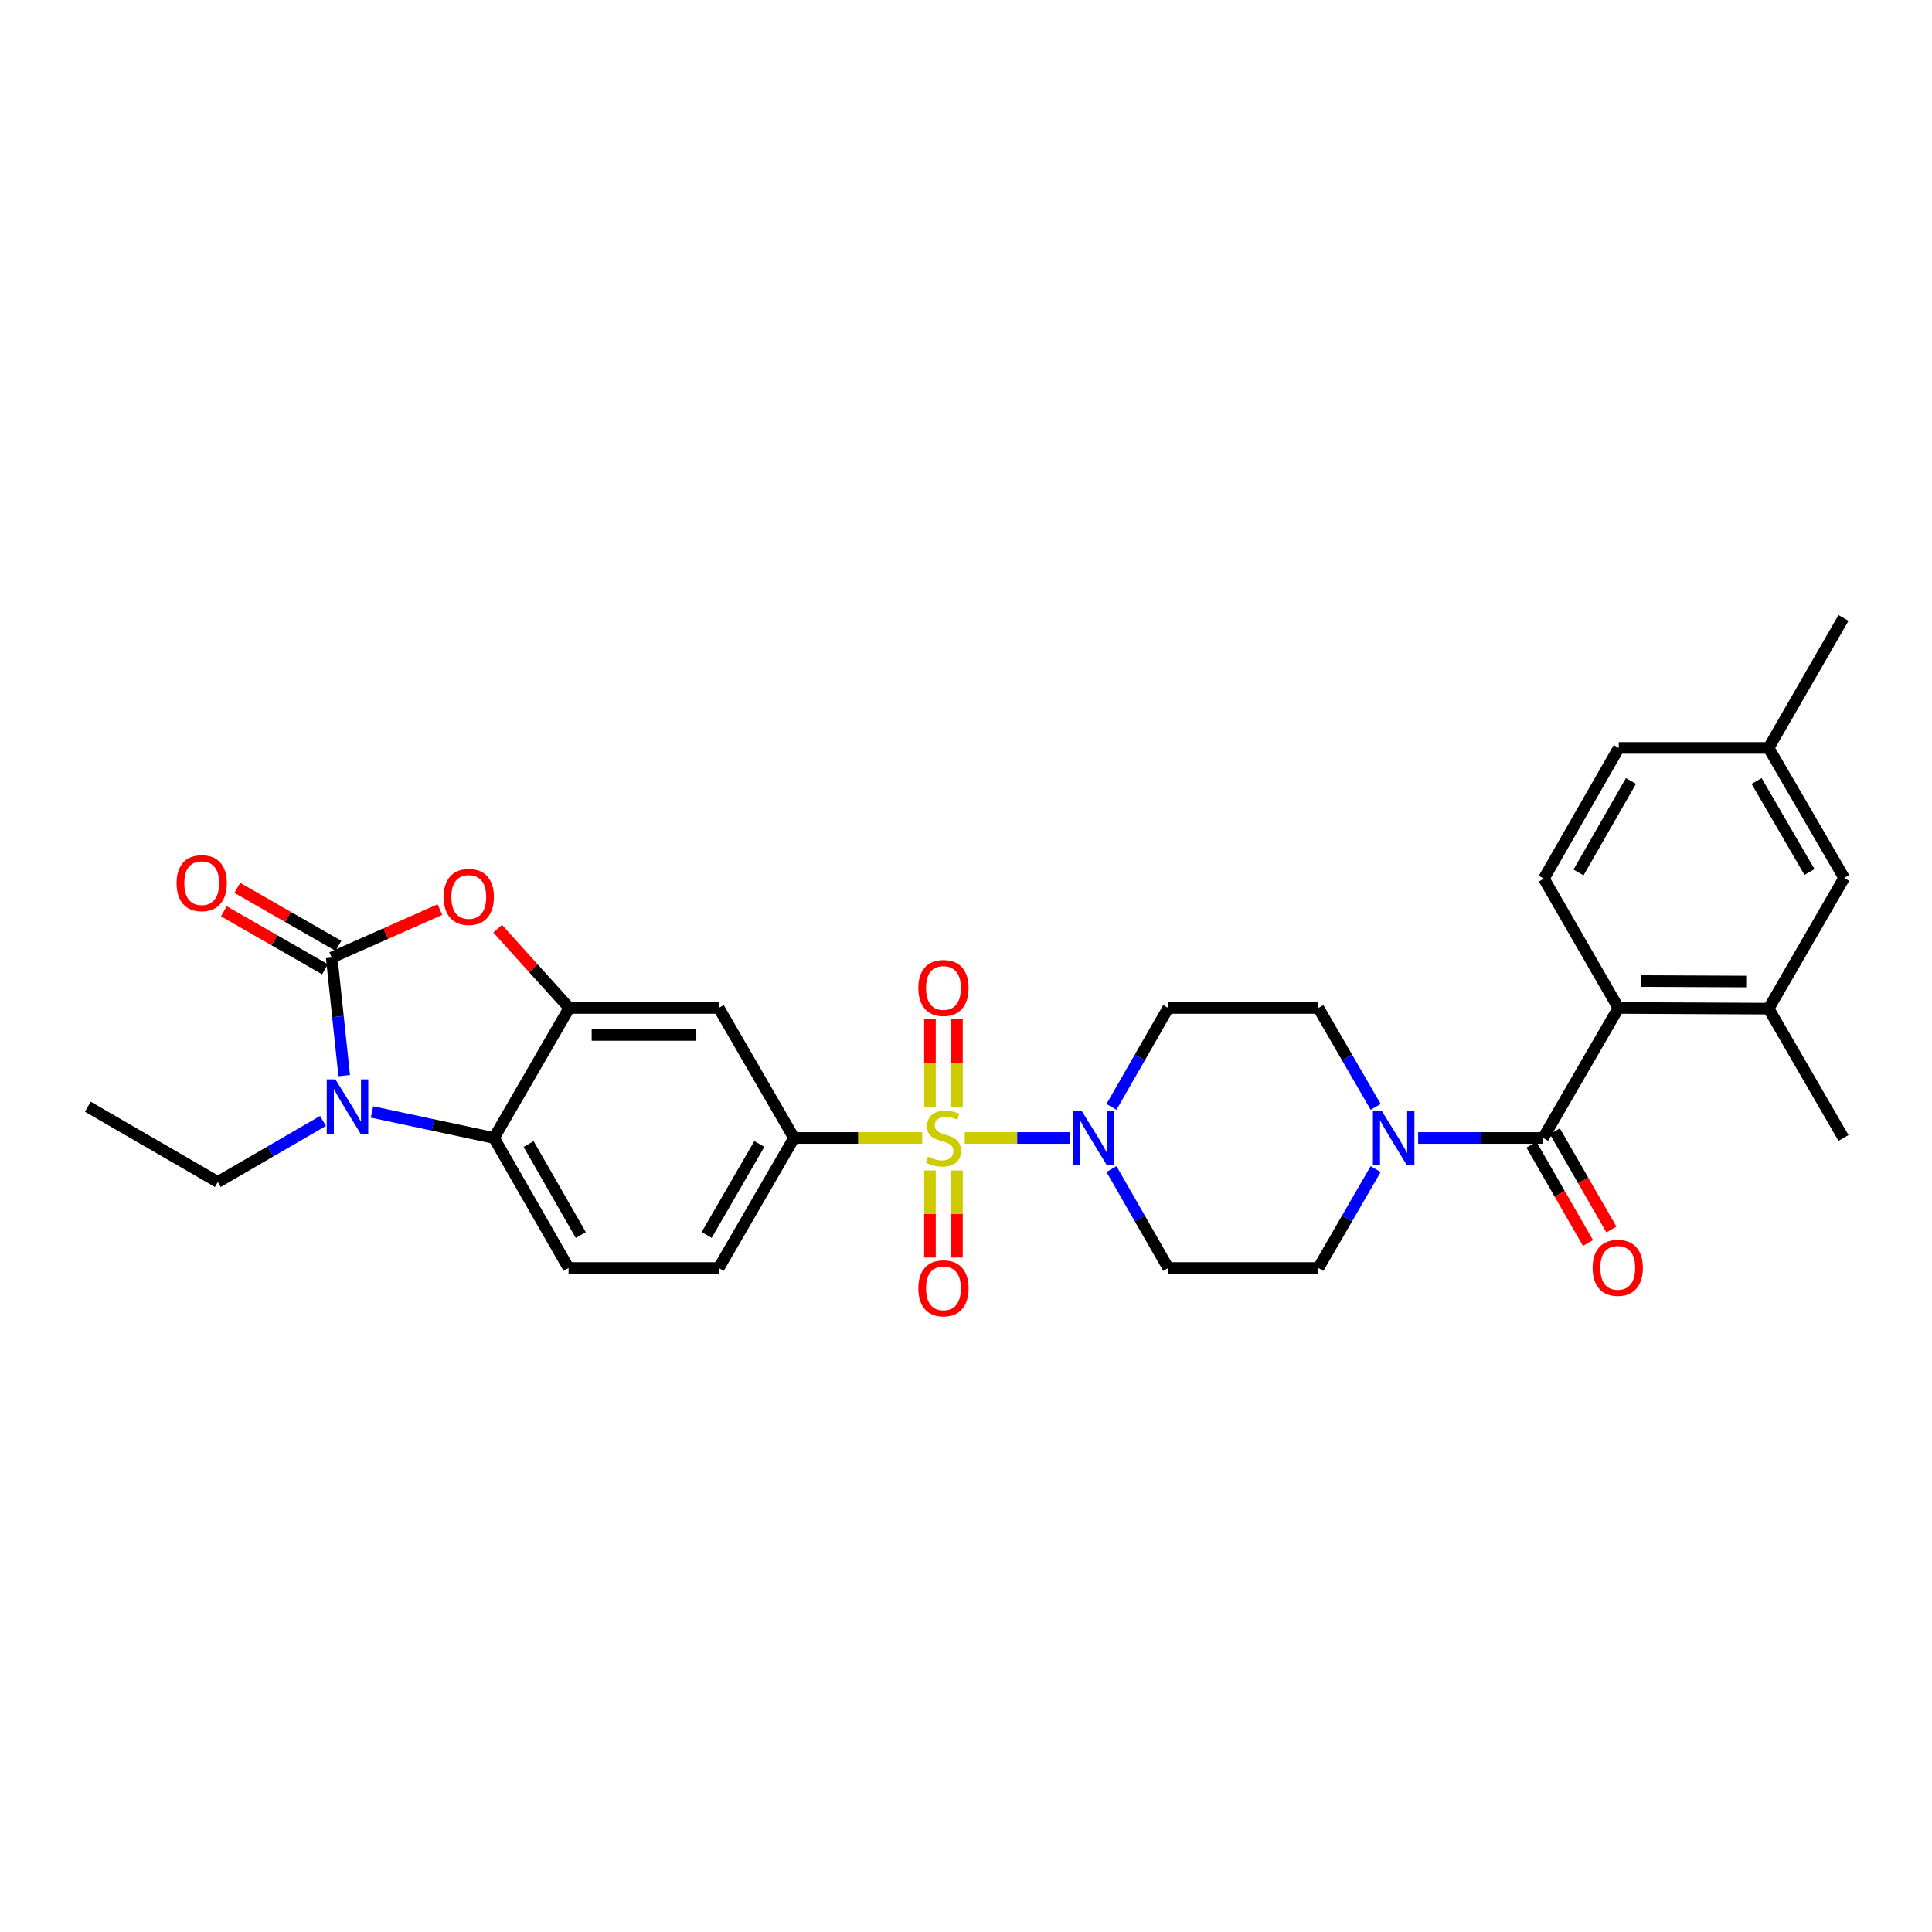 <?xml version='1.0' encoding='iso-8859-1'?>
<svg version='1.1' baseProfile='full'
              xmlns='http://www.w3.org/2000/svg'
                      xmlns:rdkit='http://www.rdkit.org/xml'
                      xmlns:xlink='http://www.w3.org/1999/xlink'
                  xml:space='preserve'
width='1000px' height='1000px' viewBox='0 0 1000 1000'>
<!-- END OF HEADER -->
<rect style='opacity:1.0;fill:#FFFFFF;stroke:none' width='1000' height='1000' x='0' y='0'> </rect>
<path class='bond-2' d='M 499.36,589.017 L 526.508,589.017' style='fill:none;fill-rule:evenodd;stroke:#CCCC00;stroke-width:6px;stroke-linecap:butt;stroke-linejoin:miter;stroke-opacity:1' />
<path class='bond-2' d='M 526.508,589.017 L 553.657,589.017' style='fill:none;fill-rule:evenodd;stroke:#0000FF;stroke-width:6px;stroke-linecap:butt;stroke-linejoin:miter;stroke-opacity:1' />
<path class='bond-7' d='M 477.323,589.017 L 444.153,589.017' style='fill:none;fill-rule:evenodd;stroke:#CCCC00;stroke-width:6px;stroke-linecap:butt;stroke-linejoin:miter;stroke-opacity:1' />
<path class='bond-7' d='M 444.153,589.017 L 410.982,589.017' style='fill:none;fill-rule:evenodd;stroke:#000000;stroke-width:6px;stroke-linecap:butt;stroke-linejoin:miter;stroke-opacity:1' />
<path class='bond-12' d='M 481.349,605.841 L 481.349,628.371' style='fill:none;fill-rule:evenodd;stroke:#CCCC00;stroke-width:6px;stroke-linecap:butt;stroke-linejoin:miter;stroke-opacity:1' />
<path class='bond-12' d='M 481.349,628.371 L 481.349,650.902' style='fill:none;fill-rule:evenodd;stroke:#FF0000;stroke-width:6px;stroke-linecap:butt;stroke-linejoin:miter;stroke-opacity:1' />
<path class='bond-12' d='M 495.325,605.841 L 495.325,628.371' style='fill:none;fill-rule:evenodd;stroke:#CCCC00;stroke-width:6px;stroke-linecap:butt;stroke-linejoin:miter;stroke-opacity:1' />
<path class='bond-12' d='M 495.325,628.371 L 495.325,650.902' style='fill:none;fill-rule:evenodd;stroke:#FF0000;stroke-width:6px;stroke-linecap:butt;stroke-linejoin:miter;stroke-opacity:1' />
<path class='bond-13' d='M 495.325,572.954 L 495.325,550.273' style='fill:none;fill-rule:evenodd;stroke:#CCCC00;stroke-width:6px;stroke-linecap:butt;stroke-linejoin:miter;stroke-opacity:1' />
<path class='bond-13' d='M 495.325,550.273 L 495.325,527.592' style='fill:none;fill-rule:evenodd;stroke:#FF0000;stroke-width:6px;stroke-linecap:butt;stroke-linejoin:miter;stroke-opacity:1' />
<path class='bond-13' d='M 481.349,572.954 L 481.349,550.273' style='fill:none;fill-rule:evenodd;stroke:#CCCC00;stroke-width:6px;stroke-linecap:butt;stroke-linejoin:miter;stroke-opacity:1' />
<path class='bond-13' d='M 481.349,550.273 L 481.349,527.592' style='fill:none;fill-rule:evenodd;stroke:#FF0000;stroke-width:6px;stroke-linecap:butt;stroke-linejoin:miter;stroke-opacity:1' />
<path class='bond-0' d='M 171.69,495.636 L 199.694,483.217' style='fill:none;fill-rule:evenodd;stroke:#000000;stroke-width:6px;stroke-linecap:butt;stroke-linejoin:miter;stroke-opacity:1' />
<path class='bond-0' d='M 199.694,483.217 L 227.698,470.798' style='fill:none;fill-rule:evenodd;stroke:#FF0000;stroke-width:6px;stroke-linecap:butt;stroke-linejoin:miter;stroke-opacity:1' />
<path class='bond-18' d='M 175.166,489.574 L 148.99,474.562' style='fill:none;fill-rule:evenodd;stroke:#000000;stroke-width:6px;stroke-linecap:butt;stroke-linejoin:miter;stroke-opacity:1' />
<path class='bond-18' d='M 148.99,474.562 L 122.814,459.55' style='fill:none;fill-rule:evenodd;stroke:#FF0000;stroke-width:6px;stroke-linecap:butt;stroke-linejoin:miter;stroke-opacity:1' />
<path class='bond-18' d='M 168.213,501.698 L 142.037,486.686' style='fill:none;fill-rule:evenodd;stroke:#000000;stroke-width:6px;stroke-linecap:butt;stroke-linejoin:miter;stroke-opacity:1' />
<path class='bond-18' d='M 142.037,486.686 L 115.861,471.674' style='fill:none;fill-rule:evenodd;stroke:#FF0000;stroke-width:6px;stroke-linecap:butt;stroke-linejoin:miter;stroke-opacity:1' />
<path class='bond-32' d='M 171.69,495.636 L 174.925,526.185' style='fill:none;fill-rule:evenodd;stroke:#000000;stroke-width:6px;stroke-linecap:butt;stroke-linejoin:miter;stroke-opacity:1' />
<path class='bond-32' d='M 174.925,526.185 L 178.161,556.734' style='fill:none;fill-rule:evenodd;stroke:#0000FF;stroke-width:6px;stroke-linecap:butt;stroke-linejoin:miter;stroke-opacity:1' />
<path class='bond-1' d='M 192.544,575.541 L 224.114,582.279' style='fill:none;fill-rule:evenodd;stroke:#0000FF;stroke-width:6px;stroke-linecap:butt;stroke-linejoin:miter;stroke-opacity:1' />
<path class='bond-1' d='M 224.114,582.279 L 255.683,589.017' style='fill:none;fill-rule:evenodd;stroke:#000000;stroke-width:6px;stroke-linecap:butt;stroke-linejoin:miter;stroke-opacity:1' />
<path class='bond-24' d='M 167.186,580.196 L 139.962,595.998' style='fill:none;fill-rule:evenodd;stroke:#0000FF;stroke-width:6px;stroke-linecap:butt;stroke-linejoin:miter;stroke-opacity:1' />
<path class='bond-24' d='M 139.962,595.998 L 112.738,611.8' style='fill:none;fill-rule:evenodd;stroke:#000000;stroke-width:6px;stroke-linecap:butt;stroke-linejoin:miter;stroke-opacity:1' />
<path class='bond-14' d='M 575.299,572.918 L 589.985,547.314' style='fill:none;fill-rule:evenodd;stroke:#0000FF;stroke-width:6px;stroke-linecap:butt;stroke-linejoin:miter;stroke-opacity:1' />
<path class='bond-14' d='M 589.985,547.314 L 604.672,521.711' style='fill:none;fill-rule:evenodd;stroke:#000000;stroke-width:6px;stroke-linecap:butt;stroke-linejoin:miter;stroke-opacity:1' />
<path class='bond-15' d='M 575.3,605.117 L 589.986,630.717' style='fill:none;fill-rule:evenodd;stroke:#0000FF;stroke-width:6px;stroke-linecap:butt;stroke-linejoin:miter;stroke-opacity:1' />
<path class='bond-15' d='M 589.986,630.717 L 604.672,656.316' style='fill:none;fill-rule:evenodd;stroke:#000000;stroke-width:6px;stroke-linecap:butt;stroke-linejoin:miter;stroke-opacity:1' />
<path class='bond-3' d='M 257.577,480.702 L 276.108,501.206' style='fill:none;fill-rule:evenodd;stroke:#FF0000;stroke-width:6px;stroke-linecap:butt;stroke-linejoin:miter;stroke-opacity:1' />
<path class='bond-3' d='M 276.108,501.206 L 294.64,521.711' style='fill:none;fill-rule:evenodd;stroke:#000000;stroke-width:6px;stroke-linecap:butt;stroke-linejoin:miter;stroke-opacity:1' />
<path class='bond-4' d='M 798.741,589.017 L 766.39,589.017' style='fill:none;fill-rule:evenodd;stroke:#000000;stroke-width:6px;stroke-linecap:butt;stroke-linejoin:miter;stroke-opacity:1' />
<path class='bond-4' d='M 766.39,589.017 L 734.038,589.017' style='fill:none;fill-rule:evenodd;stroke:#0000FF;stroke-width:6px;stroke-linecap:butt;stroke-linejoin:miter;stroke-opacity:1' />
<path class='bond-9' d='M 798.741,589.017 L 837.698,521.711' style='fill:none;fill-rule:evenodd;stroke:#000000;stroke-width:6px;stroke-linecap:butt;stroke-linejoin:miter;stroke-opacity:1' />
<path class='bond-21' d='M 792.683,592.502 L 807.313,617.938' style='fill:none;fill-rule:evenodd;stroke:#000000;stroke-width:6px;stroke-linecap:butt;stroke-linejoin:miter;stroke-opacity:1' />
<path class='bond-21' d='M 807.313,617.938 L 821.942,643.374' style='fill:none;fill-rule:evenodd;stroke:#FF0000;stroke-width:6px;stroke-linecap:butt;stroke-linejoin:miter;stroke-opacity:1' />
<path class='bond-21' d='M 804.799,585.533 L 819.429,610.969' style='fill:none;fill-rule:evenodd;stroke:#000000;stroke-width:6px;stroke-linecap:butt;stroke-linejoin:miter;stroke-opacity:1' />
<path class='bond-21' d='M 819.429,610.969 L 834.058,636.405' style='fill:none;fill-rule:evenodd;stroke:#FF0000;stroke-width:6px;stroke-linecap:butt;stroke-linejoin:miter;stroke-opacity:1' />
<path class='bond-5' d='M 294.64,521.711 L 372.018,521.711' style='fill:none;fill-rule:evenodd;stroke:#000000;stroke-width:6px;stroke-linecap:butt;stroke-linejoin:miter;stroke-opacity:1' />
<path class='bond-5' d='M 306.247,535.688 L 360.411,535.688' style='fill:none;fill-rule:evenodd;stroke:#000000;stroke-width:6px;stroke-linecap:butt;stroke-linejoin:miter;stroke-opacity:1' />
<path class='bond-31' d='M 294.64,521.711 L 255.683,589.017' style='fill:none;fill-rule:evenodd;stroke:#000000;stroke-width:6px;stroke-linecap:butt;stroke-linejoin:miter;stroke-opacity:1' />
<path class='bond-6' d='M 255.683,589.017 L 294.291,656.316' style='fill:none;fill-rule:evenodd;stroke:#000000;stroke-width:6px;stroke-linecap:butt;stroke-linejoin:miter;stroke-opacity:1' />
<path class='bond-6' d='M 273.598,592.157 L 300.623,639.267' style='fill:none;fill-rule:evenodd;stroke:#000000;stroke-width:6px;stroke-linecap:butt;stroke-linejoin:miter;stroke-opacity:1' />
<path class='bond-10' d='M 410.982,589.017 L 372.018,521.711' style='fill:none;fill-rule:evenodd;stroke:#000000;stroke-width:6px;stroke-linecap:butt;stroke-linejoin:miter;stroke-opacity:1' />
<path class='bond-22' d='M 410.982,589.017 L 372.018,656.316' style='fill:none;fill-rule:evenodd;stroke:#000000;stroke-width:6px;stroke-linecap:butt;stroke-linejoin:miter;stroke-opacity:1' />
<path class='bond-22' d='M 393.042,592.109 L 365.767,639.218' style='fill:none;fill-rule:evenodd;stroke:#000000;stroke-width:6px;stroke-linecap:butt;stroke-linejoin:miter;stroke-opacity:1' />
<path class='bond-8' d='M 712.04,605.122 L 697.219,630.719' style='fill:none;fill-rule:evenodd;stroke:#0000FF;stroke-width:6px;stroke-linecap:butt;stroke-linejoin:miter;stroke-opacity:1' />
<path class='bond-8' d='M 697.219,630.719 L 682.399,656.316' style='fill:none;fill-rule:evenodd;stroke:#000000;stroke-width:6px;stroke-linecap:butt;stroke-linejoin:miter;stroke-opacity:1' />
<path class='bond-30' d='M 712.041,572.913 L 697.22,547.312' style='fill:none;fill-rule:evenodd;stroke:#0000FF;stroke-width:6px;stroke-linecap:butt;stroke-linejoin:miter;stroke-opacity:1' />
<path class='bond-30' d='M 697.22,547.312 L 682.399,521.711' style='fill:none;fill-rule:evenodd;stroke:#000000;stroke-width:6px;stroke-linecap:butt;stroke-linejoin:miter;stroke-opacity:1' />
<path class='bond-11' d='M 837.698,521.711 L 915.426,522.068' style='fill:none;fill-rule:evenodd;stroke:#000000;stroke-width:6px;stroke-linecap:butt;stroke-linejoin:miter;stroke-opacity:1' />
<path class='bond-11' d='M 849.422,507.787 L 903.831,508.037' style='fill:none;fill-rule:evenodd;stroke:#000000;stroke-width:6px;stroke-linecap:butt;stroke-linejoin:miter;stroke-opacity:1' />
<path class='bond-17' d='M 837.698,521.711 L 799.091,454.784' style='fill:none;fill-rule:evenodd;stroke:#000000;stroke-width:6px;stroke-linecap:butt;stroke-linejoin:miter;stroke-opacity:1' />
<path class='bond-23' d='M 915.426,522.068 L 954.545,454.427' style='fill:none;fill-rule:evenodd;stroke:#000000;stroke-width:6px;stroke-linecap:butt;stroke-linejoin:miter;stroke-opacity:1' />
<path class='bond-27' d='M 915.426,522.068 L 954.196,589.017' style='fill:none;fill-rule:evenodd;stroke:#000000;stroke-width:6px;stroke-linecap:butt;stroke-linejoin:miter;stroke-opacity:1' />
<path class='bond-19' d='M 604.672,521.711 L 682.399,521.711' style='fill:none;fill-rule:evenodd;stroke:#000000;stroke-width:6px;stroke-linecap:butt;stroke-linejoin:miter;stroke-opacity:1' />
<path class='bond-20' d='M 604.672,656.316 L 682.399,656.316' style='fill:none;fill-rule:evenodd;stroke:#000000;stroke-width:6px;stroke-linecap:butt;stroke-linejoin:miter;stroke-opacity:1' />
<path class='bond-16' d='M 294.291,656.316 L 372.018,656.316' style='fill:none;fill-rule:evenodd;stroke:#000000;stroke-width:6px;stroke-linecap:butt;stroke-linejoin:miter;stroke-opacity:1' />
<path class='bond-25' d='M 799.091,454.784 L 837.869,387.128' style='fill:none;fill-rule:evenodd;stroke:#000000;stroke-width:6px;stroke-linecap:butt;stroke-linejoin:miter;stroke-opacity:1' />
<path class='bond-25' d='M 817.034,451.586 L 844.179,404.227' style='fill:none;fill-rule:evenodd;stroke:#000000;stroke-width:6px;stroke-linecap:butt;stroke-linejoin:miter;stroke-opacity:1' />
<path class='bond-33' d='M 954.545,454.427 L 915.426,387.128' style='fill:none;fill-rule:evenodd;stroke:#000000;stroke-width:6px;stroke-linecap:butt;stroke-linejoin:miter;stroke-opacity:1' />
<path class='bond-33' d='M 936.594,451.357 L 909.21,404.247' style='fill:none;fill-rule:evenodd;stroke:#000000;stroke-width:6px;stroke-linecap:butt;stroke-linejoin:miter;stroke-opacity:1' />
<path class='bond-29' d='M 112.738,611.8 L 45.455,572.835' style='fill:none;fill-rule:evenodd;stroke:#000000;stroke-width:6px;stroke-linecap:butt;stroke-linejoin:miter;stroke-opacity:1' />
<path class='bond-26' d='M 837.869,387.128 L 915.426,387.128' style='fill:none;fill-rule:evenodd;stroke:#000000;stroke-width:6px;stroke-linecap:butt;stroke-linejoin:miter;stroke-opacity:1' />
<path class='bond-28' d='M 915.426,387.128 L 954.196,319.837' style='fill:none;fill-rule:evenodd;stroke:#000000;stroke-width:6px;stroke-linecap:butt;stroke-linejoin:miter;stroke-opacity:1' />
<path  class='atom-0' d='M 480.337 598.737
Q 480.657 598.857, 481.977 599.417
Q 483.297 599.977, 484.737 600.337
Q 486.217 600.657, 487.657 600.657
Q 490.337 600.657, 491.897 599.377
Q 493.457 598.057, 493.457 595.777
Q 493.457 594.217, 492.657 593.257
Q 491.897 592.297, 490.697 591.777
Q 489.497 591.257, 487.497 590.657
Q 484.977 589.897, 483.457 589.177
Q 481.977 588.457, 480.897 586.937
Q 479.857 585.417, 479.857 582.857
Q 479.857 579.297, 482.257 577.097
Q 484.697 574.897, 489.497 574.897
Q 492.777 574.897, 496.497 576.457
L 495.577 579.537
Q 492.177 578.137, 489.617 578.137
Q 486.857 578.137, 485.337 579.297
Q 483.817 580.417, 483.857 582.377
Q 483.857 583.897, 484.617 584.817
Q 485.417 585.737, 486.537 586.257
Q 487.697 586.777, 489.617 587.377
Q 492.177 588.177, 493.697 588.977
Q 495.217 589.777, 496.297 591.417
Q 497.417 593.017, 497.417 595.777
Q 497.417 599.697, 494.777 601.817
Q 492.177 603.897, 487.817 603.897
Q 485.297 603.897, 483.377 603.337
Q 481.497 602.817, 479.257 601.897
L 480.337 598.737
' fill='#CCCC00'/>
<path  class='atom-2' d='M 173.606 558.675
L 182.886 573.675
Q 183.806 575.155, 185.286 577.835
Q 186.766 580.515, 186.846 580.675
L 186.846 558.675
L 190.606 558.675
L 190.606 586.995
L 186.726 586.995
L 176.766 570.595
Q 175.606 568.675, 174.366 566.475
Q 173.166 564.275, 172.806 563.595
L 172.806 586.995
L 169.126 586.995
L 169.126 558.675
L 173.606 558.675
' fill='#0000FF'/>
<path  class='atom-3' d='M 559.804 574.857
L 569.084 589.857
Q 570.004 591.337, 571.484 594.017
Q 572.964 596.697, 573.044 596.857
L 573.044 574.857
L 576.804 574.857
L 576.804 603.177
L 572.924 603.177
L 562.964 586.777
Q 561.804 584.857, 560.564 582.657
Q 559.364 580.457, 559.004 579.777
L 559.004 603.177
L 555.324 603.177
L 555.324 574.857
L 559.804 574.857
' fill='#0000FF'/>
<path  class='atom-4' d='M 229.638 464.252
Q 229.638 457.452, 232.998 453.652
Q 236.358 449.852, 242.638 449.852
Q 248.918 449.852, 252.278 453.652
Q 255.638 457.452, 255.638 464.252
Q 255.638 471.132, 252.238 475.052
Q 248.838 478.932, 242.638 478.932
Q 236.398 478.932, 232.998 475.052
Q 229.638 471.172, 229.638 464.252
M 242.638 475.732
Q 246.958 475.732, 249.278 472.852
Q 251.638 469.932, 251.638 464.252
Q 251.638 458.692, 249.278 455.892
Q 246.958 453.052, 242.638 453.052
Q 238.318 453.052, 235.958 455.852
Q 233.638 458.652, 233.638 464.252
Q 233.638 469.972, 235.958 472.852
Q 238.318 475.732, 242.638 475.732
' fill='#FF0000'/>
<path  class='atom-9' d='M 715.104 574.857
L 724.384 589.857
Q 725.304 591.337, 726.784 594.017
Q 728.264 596.697, 728.344 596.857
L 728.344 574.857
L 732.104 574.857
L 732.104 603.177
L 728.224 603.177
L 718.264 586.777
Q 717.104 584.857, 715.864 582.657
Q 714.664 580.457, 714.304 579.777
L 714.304 603.177
L 710.624 603.177
L 710.624 574.857
L 715.104 574.857
' fill='#0000FF'/>
<path  class='atom-13' d='M 475.337 666.825
Q 475.337 660.025, 478.697 656.225
Q 482.057 652.425, 488.337 652.425
Q 494.617 652.425, 497.977 656.225
Q 501.337 660.025, 501.337 666.825
Q 501.337 673.705, 497.937 677.625
Q 494.537 681.505, 488.337 681.505
Q 482.097 681.505, 478.697 677.625
Q 475.337 673.745, 475.337 666.825
M 488.337 678.305
Q 492.657 678.305, 494.977 675.425
Q 497.337 672.505, 497.337 666.825
Q 497.337 661.265, 494.977 658.465
Q 492.657 655.625, 488.337 655.625
Q 484.017 655.625, 481.657 658.425
Q 479.337 661.225, 479.337 666.825
Q 479.337 672.545, 481.657 675.425
Q 484.017 678.305, 488.337 678.305
' fill='#FF0000'/>
<path  class='atom-14' d='M 475.337 511.37
Q 475.337 504.57, 478.697 500.77
Q 482.057 496.97, 488.337 496.97
Q 494.617 496.97, 497.977 500.77
Q 501.337 504.57, 501.337 511.37
Q 501.337 518.25, 497.937 522.17
Q 494.537 526.05, 488.337 526.05
Q 482.097 526.05, 478.697 522.17
Q 475.337 518.29, 475.337 511.37
M 488.337 522.85
Q 492.657 522.85, 494.977 519.97
Q 497.337 517.05, 497.337 511.37
Q 497.337 505.81, 494.977 503.01
Q 492.657 500.17, 488.337 500.17
Q 484.017 500.17, 481.657 502.97
Q 479.337 505.77, 479.337 511.37
Q 479.337 517.09, 481.657 519.97
Q 484.017 522.85, 488.337 522.85
' fill='#FF0000'/>
<path  class='atom-19' d='M 91.398 457.124
Q 91.398 450.324, 94.758 446.524
Q 98.118 442.724, 104.398 442.724
Q 110.678 442.724, 114.038 446.524
Q 117.398 450.324, 117.398 457.124
Q 117.398 464.004, 113.998 467.924
Q 110.598 471.804, 104.398 471.804
Q 98.158 471.804, 94.758 467.924
Q 91.398 464.044, 91.398 457.124
M 104.398 468.604
Q 108.718 468.604, 111.038 465.724
Q 113.398 462.804, 113.398 457.124
Q 113.398 451.564, 111.038 448.764
Q 108.718 445.924, 104.398 445.924
Q 100.078 445.924, 97.718 448.724
Q 95.398 451.524, 95.398 457.124
Q 95.398 462.844, 97.718 465.724
Q 100.078 468.604, 104.398 468.604
' fill='#FF0000'/>
<path  class='atom-22' d='M 824.349 656.225
Q 824.349 649.425, 827.709 645.625
Q 831.069 641.825, 837.349 641.825
Q 843.629 641.825, 846.989 645.625
Q 850.349 649.425, 850.349 656.225
Q 850.349 663.105, 846.949 667.025
Q 843.549 670.905, 837.349 670.905
Q 831.109 670.905, 827.709 667.025
Q 824.349 663.145, 824.349 656.225
M 837.349 667.705
Q 841.669 667.705, 843.989 664.825
Q 846.349 661.905, 846.349 656.225
Q 846.349 650.665, 843.989 647.865
Q 841.669 645.025, 837.349 645.025
Q 833.029 645.025, 830.669 647.825
Q 828.349 650.625, 828.349 656.225
Q 828.349 661.945, 830.669 664.825
Q 833.029 667.705, 837.349 667.705
' fill='#FF0000'/>
</svg>
